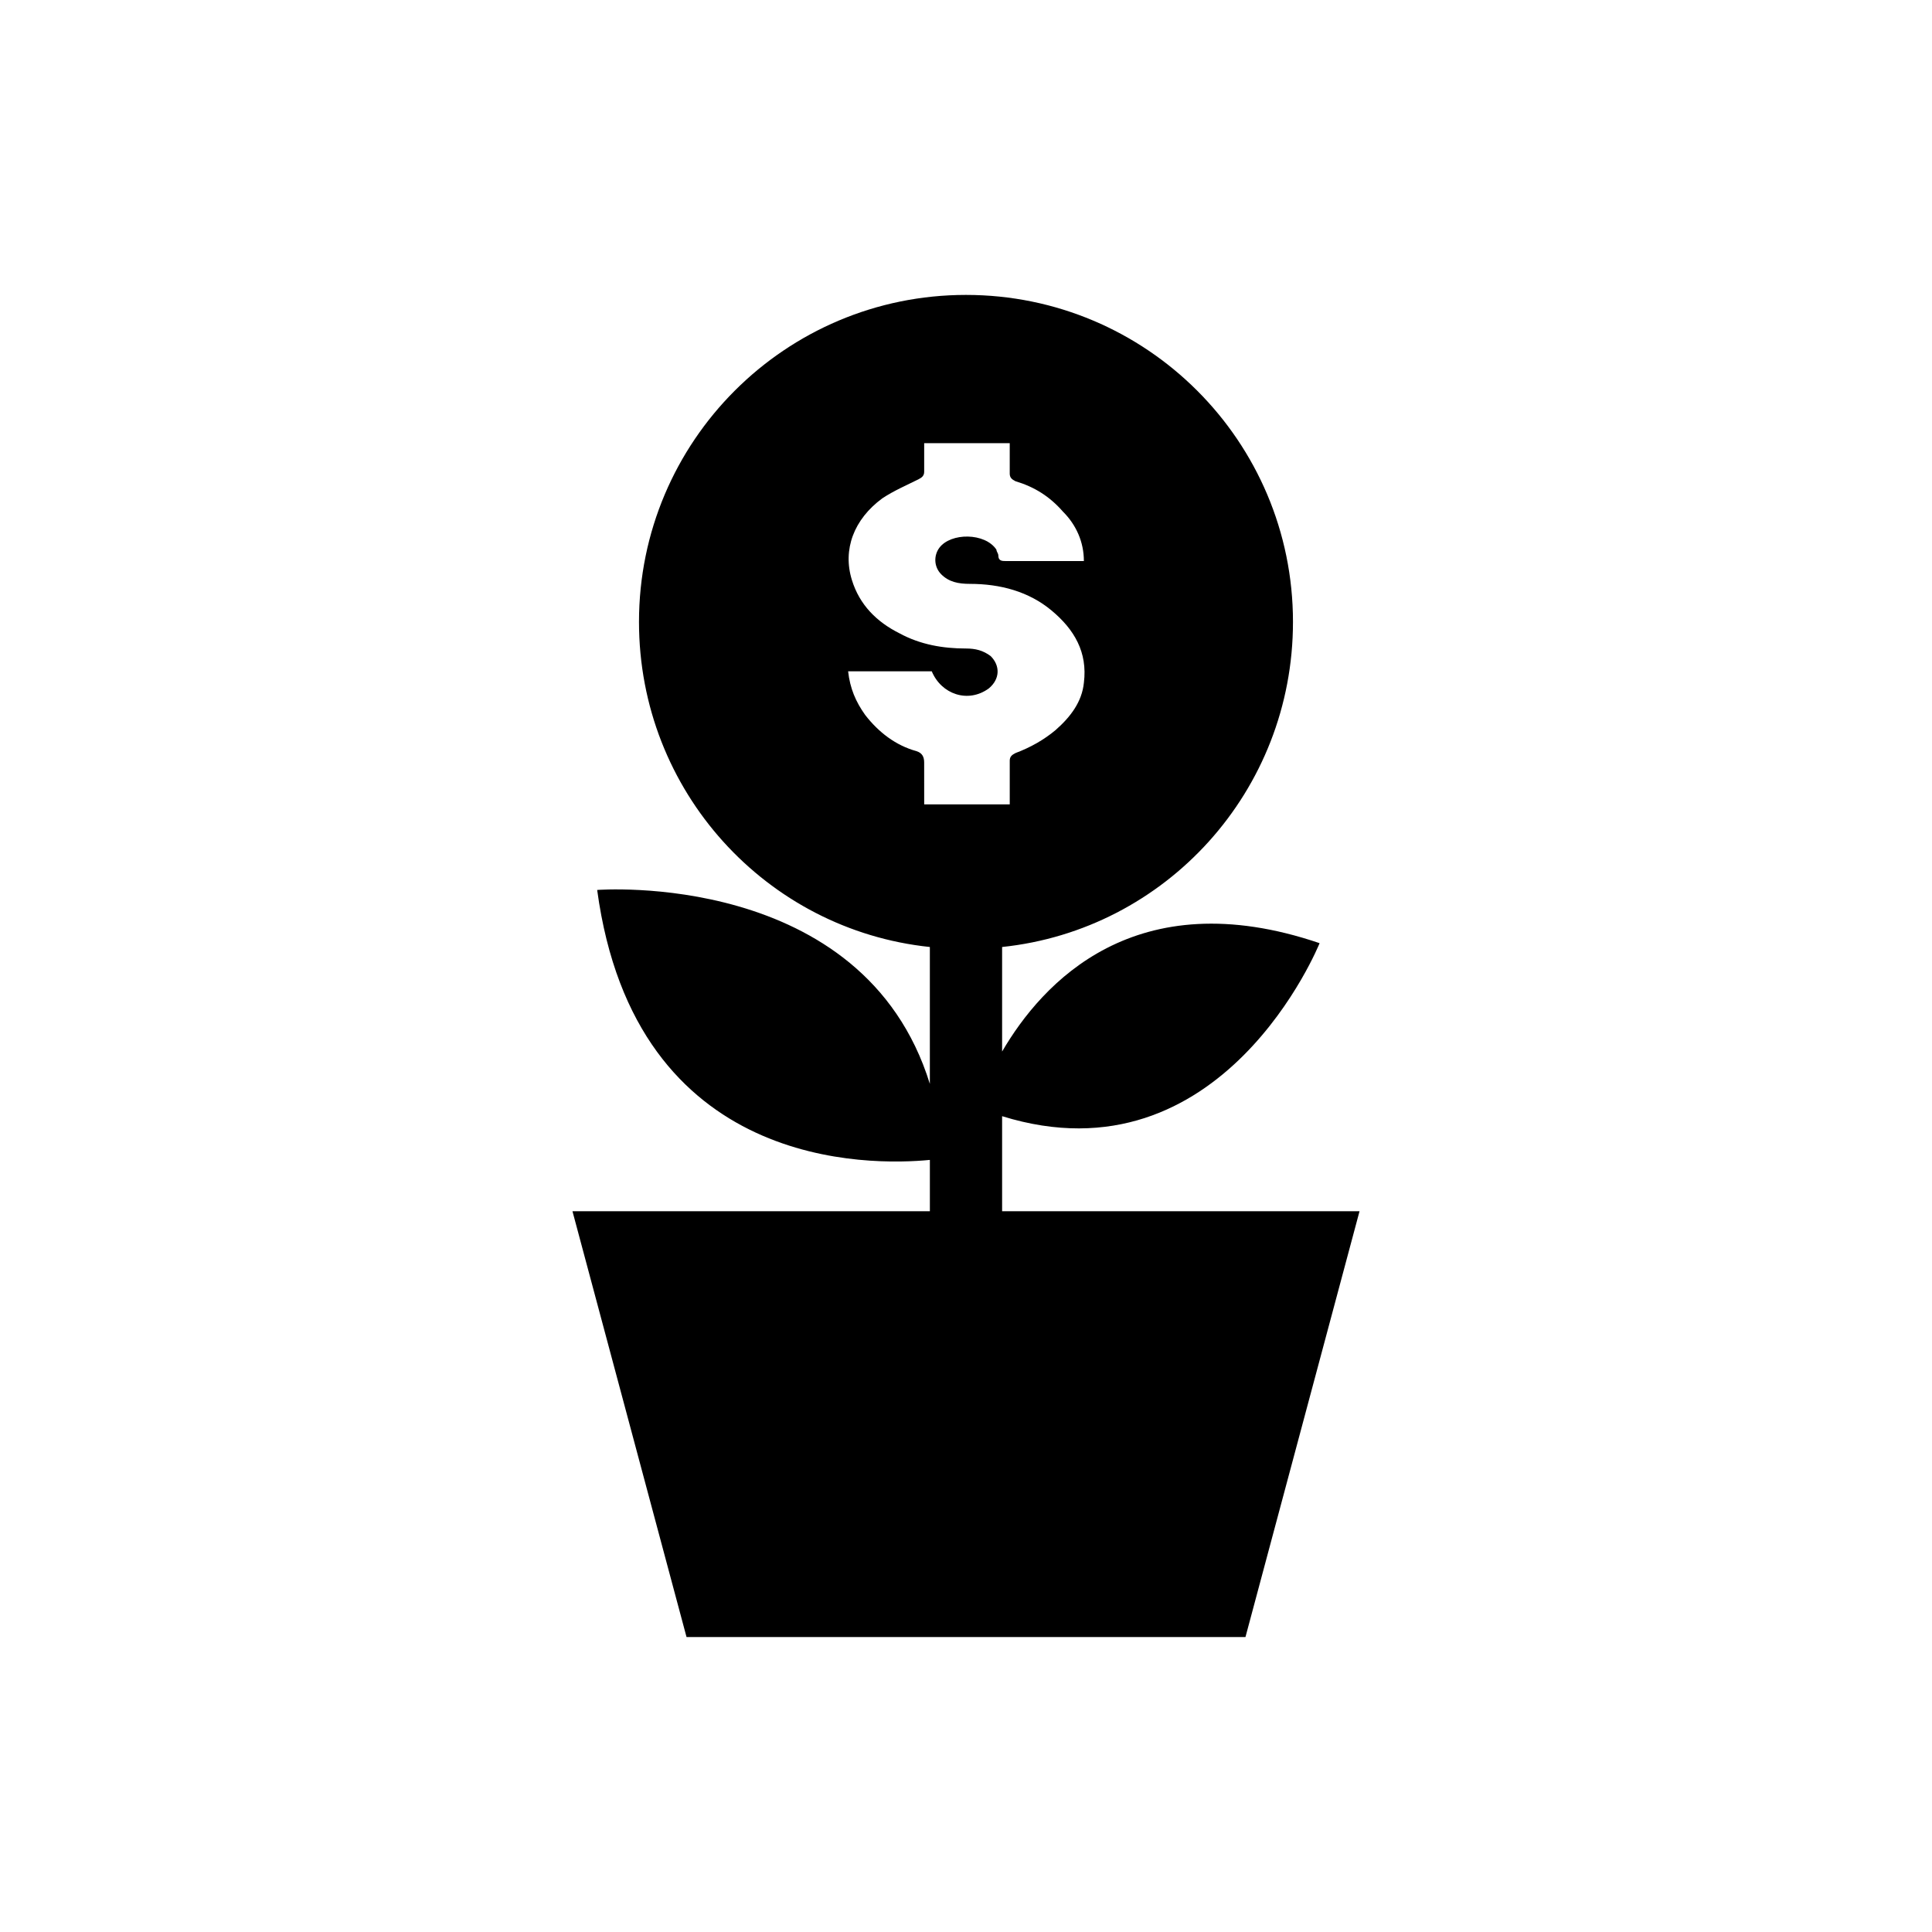 <?xml version="1.0" encoding="UTF-8"?>
<!-- The Best Svg Icon site in the world: iconSvg.co, Visit us! https://iconsvg.co -->
<svg fill="#000000" width="800px" height="800px" version="1.1" viewBox="144 144 512 512" xmlns="http://www.w3.org/2000/svg">
 <path d="m409.57 464.99v-25.191c58.441 18.137 84.137-45.848 84.137-45.848-48.871-16.625-73.555 10.578-84.137 28.719v-27.707c43.328-4.535 77.082-41.312 77.082-86.152 0-47.863-38.793-86.656-86.656-86.656-47.863 0-86.656 38.793-86.656 86.656 0 44.84 33.754 81.617 77.082 86.152v36.273c-17.629-56.93-88.164-51.387-88.164-51.387 10.078 74.562 72.547 73.051 88.168 71.539v13.602h-94.715l30.23 112.85h148.12l30.23-112.85zm-20.656-118.9c0-1.512-0.504-2.519-2.016-3.023-5.543-1.512-10.078-5.039-13.602-9.574-2.519-3.527-4.031-7.055-4.535-11.586h22.168c2.519 6.047 9.574 8.566 15.113 4.535 3.023-2.519 3.023-6.047 0.504-8.566-2.016-1.512-4.031-2.016-6.551-2.016-6.047 0-12.09-1.008-17.633-4.031-6.047-3.023-10.578-7.559-12.594-14.105-2.519-8.062 0.504-16.121 8.062-21.664 3.023-2.016 6.551-3.527 9.574-5.039 1.008-0.504 1.512-1.008 1.512-2.016v-7.559h22.672v8.062c0 1.008 0.504 1.512 1.512 2.016 5.039 1.512 9.07 4.031 12.594 8.062 3.527 3.527 5.543 8.062 5.543 13.098h-1.512-19.145c-1.008 0-2.016 0-2.016-1.512 0-0.504-0.504-1.008-0.504-1.512-3.023-4.535-12.09-4.535-15.113-0.504-1.512 2.016-1.512 5.039 0.504 7.055 2.016 2.016 4.535 2.519 7.559 2.519 8.062 0 15.617 2.016 21.664 7.055 6.047 5.039 9.574 11.082 8.566 19.145-0.504 5.039-3.527 9.07-7.559 12.594-3.023 2.519-6.551 4.535-10.578 6.047-1.008 0.504-1.512 1.008-1.512 2.016v11.586h-22.672c-0.008-3.523-0.008-7.555-0.008-11.082z"/>
</svg>